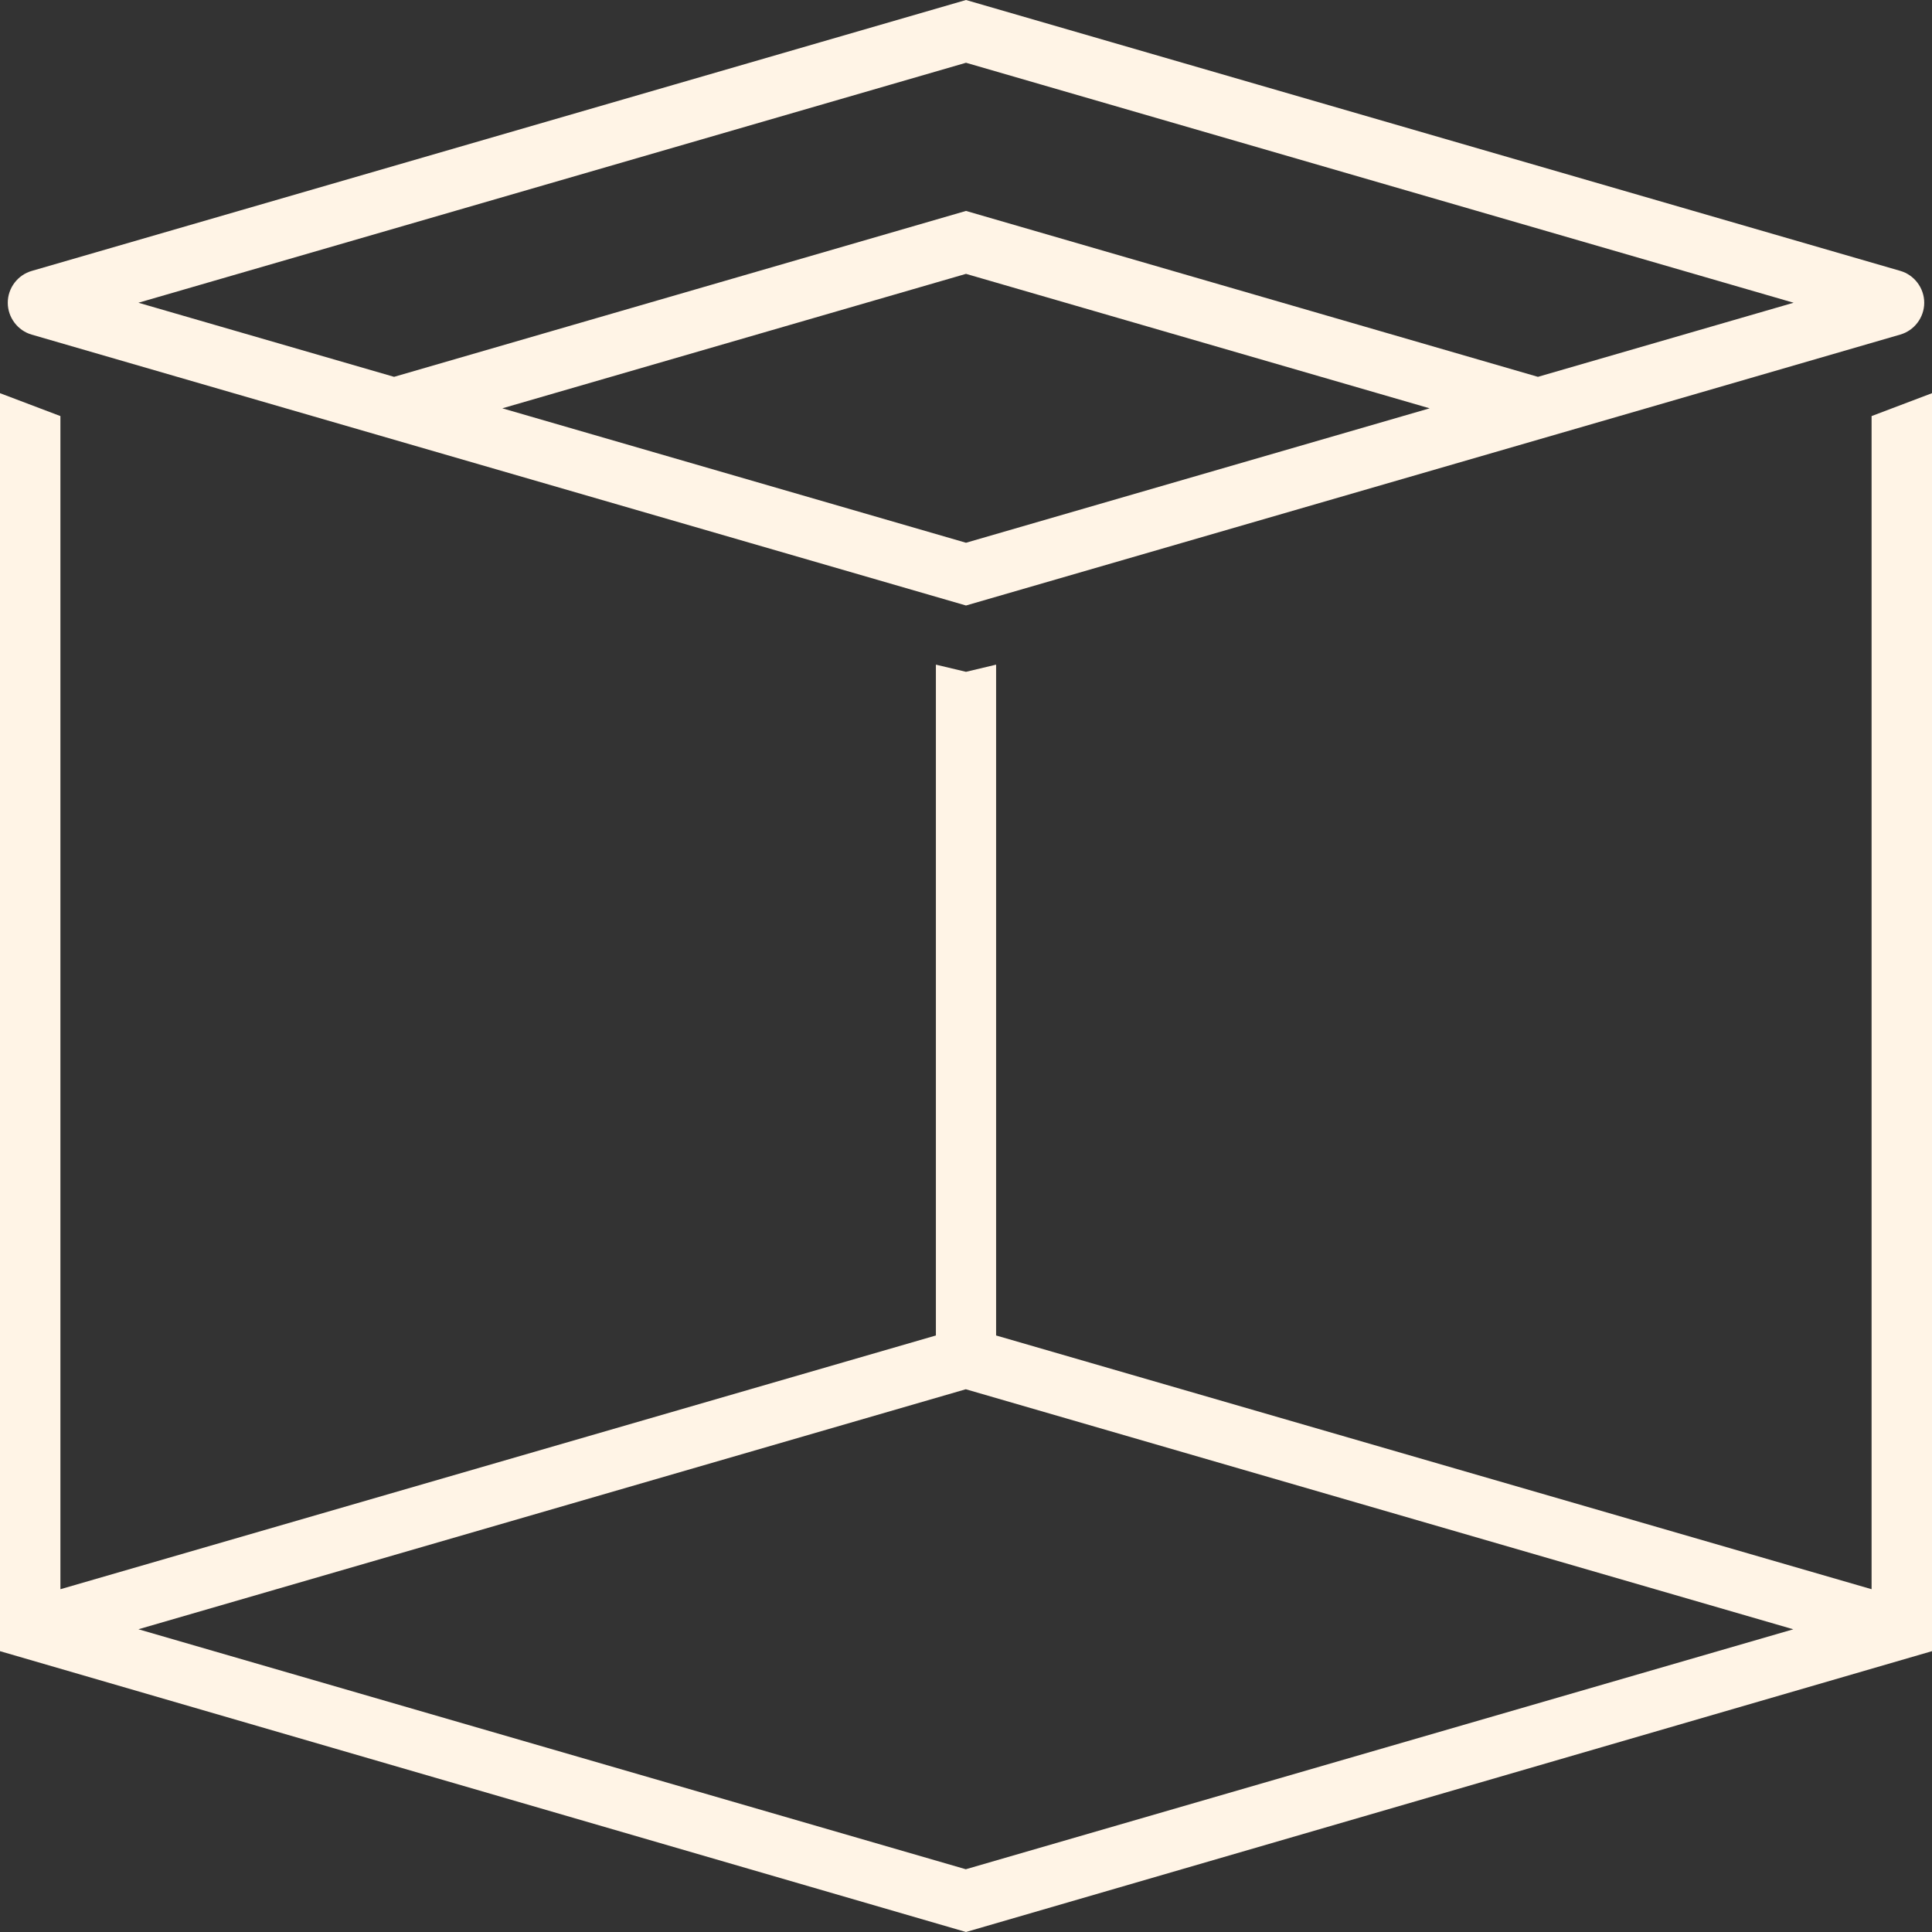 <?xml version="1.0" encoding="UTF-8"?>
<svg xmlns="http://www.w3.org/2000/svg" width="96" height="96" viewBox="0 0 96 96" fill="none">
  <rect x="0" y="0" width="96" height="96" fill="#333333" stroke="none"/>
  <path d="M92.998 20.675V78.967L49.496 66.359V33.026L48 33.382L46.504 33.026V66.359L3.002 78.967V20.675L0 19.537V82.045L48 96L96 82.045V19.537L92.998 20.675ZM89.113 80.957L47.99 92.882L6.877 80.957L47.99 69.031L89.103 80.957H89.113ZM1.576 16.627L14.2 20.289L48 30.087L81.8 20.289L94.415 16.627C95.118 16.429 95.614 15.776 95.614 15.043C95.614 14.311 95.118 13.658 94.424 13.46L48 0L1.585 13.46C0.882 13.658 0.386 14.311 0.386 15.043C0.386 15.776 0.882 16.429 1.576 16.627ZM48 3.118L89.123 15.043L76.419 18.725L48 10.481L19.581 18.725L6.877 15.043L48 3.118ZM71.039 20.289L48 26.969L24.961 20.289L48 13.608L71.039 20.289ZM75.221 4.206L77.341 2.078L75.221 4.206Z" fill="#FFF4E6"></path>
</svg>
